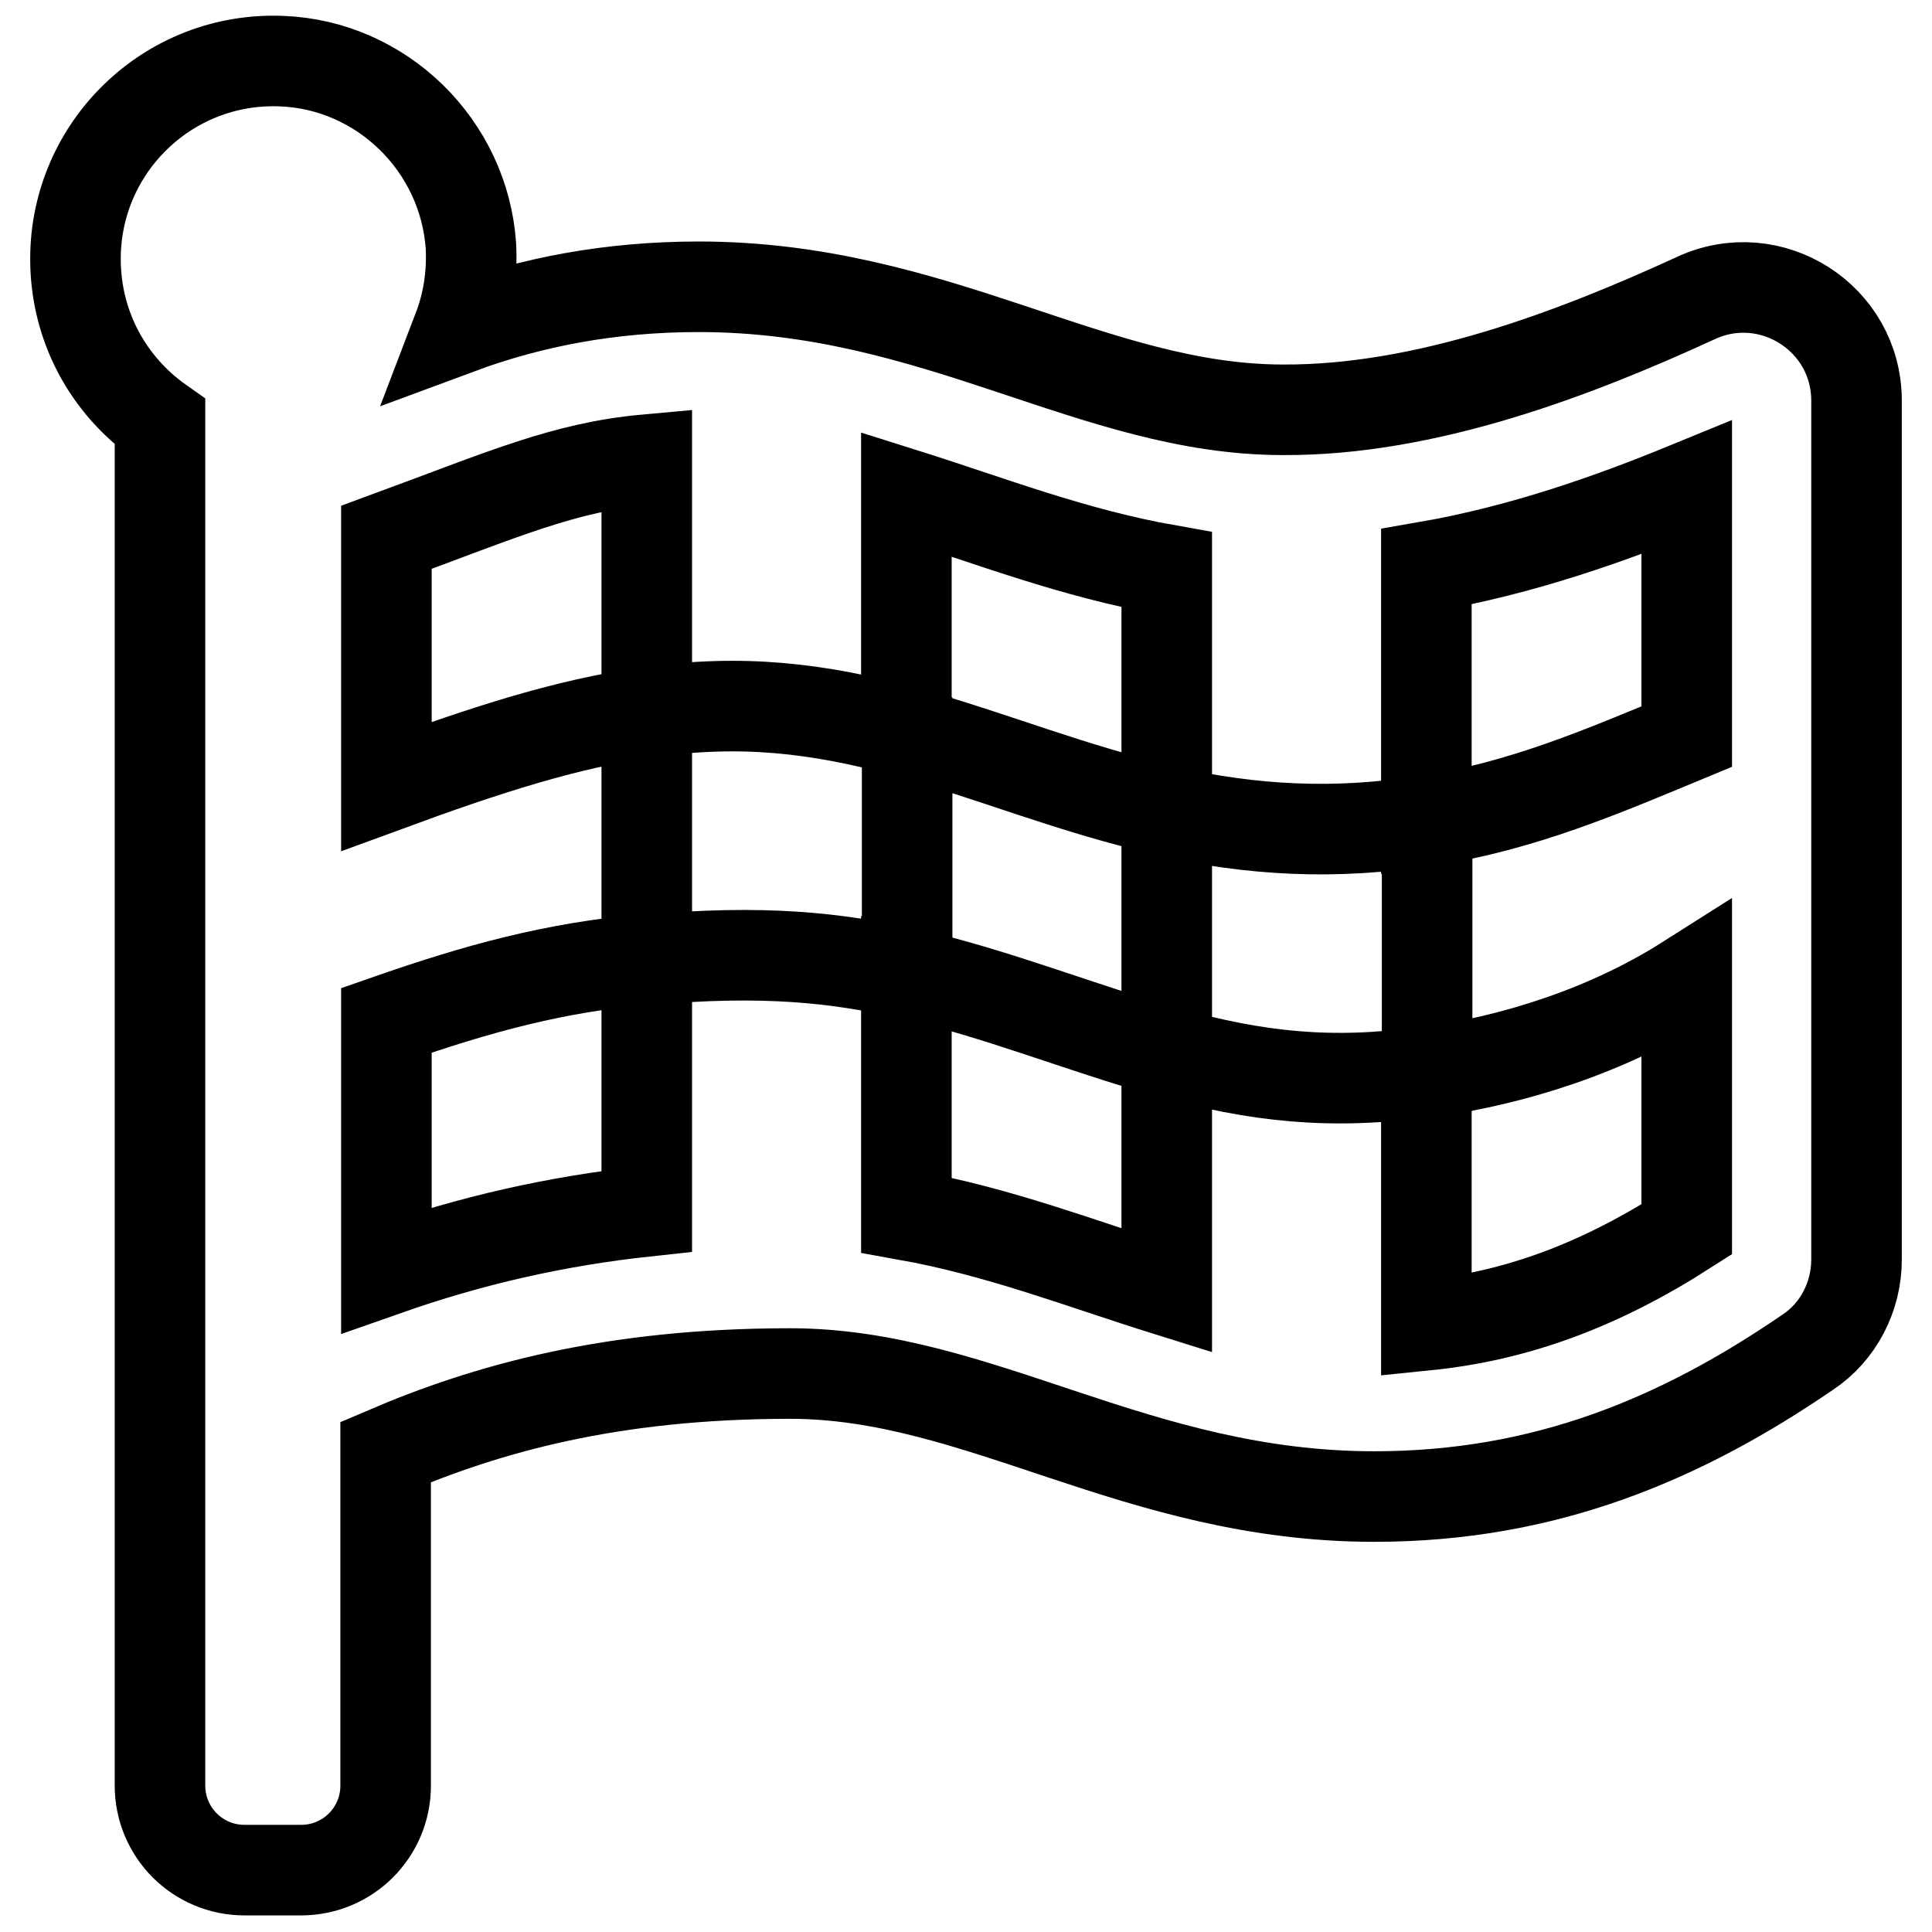 <?xml version="1.0" encoding="utf-8"?>
<!-- Svg Vector Icons : http://www.onlinewebfonts.com/icon -->
<!DOCTYPE svg PUBLIC "-//W3C//DTD SVG 1.1//EN" "http://www.w3.org/Graphics/SVG/1.1/DTD/svg11.dtd">
<svg version="1.1" xmlns="http://www.w3.org/2000/svg" xmlns:xlink="http://www.w3.org/1999/xlink" x="0px" y="0px" viewBox="0 0 256 256" enable-background="new 0 0 256 256" xml:space="preserve">
<g> <path stroke-width="12" fill-opacity="0" stroke="#000000"  d="M224.7,39.5c9.9-4.6,21.3,2.6,21.3,13.6v113.8c0,4.9-2.4,9.6-6.5,12.3c-16.8,11.5-34.8,19.1-57.4,19.1 c-31.5,0-52.3-16.3-77.4-16.3c-23.8,0-40.3,4.7-53.6,10.4v44.2c0,6.2-5,11.2-11.2,11.2h-7.5c-6.2,0-11.2-5-11.2-11.2V55.9 C14.4,51.1,10,43.3,10,34.3C10,19.5,22.3,7.5,37.3,8.1c13.3,0.5,24.2,11.2,25.1,24.5c0.2,3.9-0.4,7.6-1.7,11 c9.7-3.6,20.2-5.6,31.9-5.6c31.5,0,52.3,16.3,77.4,16.3C188.9,54.4,208.6,46.9,224.7,39.5z M51.2,71.2v33c13.6-5,24-8.3,34.5-9.8 V60.9C74.7,61.9,66.7,65.5,51.2,71.2z M154.6,75.5c-12.4-2.2-23.4-6.5-34.5-10V97c11.3,3.1,22.3,7.7,34.5,10.4V75.5z M85.7,94.4 v32.8c15.4-1.4,25.2-0.3,34.5,1.8V97C108.3,93.8,98.3,92.6,85.7,94.4L85.7,94.4z M120.1,161c12.3,2.2,23.3,6.5,34.5,10v-31.6 c-11.4-3.2-22.3-7.7-34.5-10.5V161z M51.2,168.3c11.1-3.9,22.4-6.5,34.5-7.8v-33.4c-12.2,1.1-22.2,3.8-34.5,8.1V168.3z M223.5,64.6 c-10,4.1-21.8,8.3-34.5,10.5v33.7c12.8-2,23.4-6.6,34.5-11.2V64.6z M223.5,162.9v-33c-10.4,6.6-22.8,10.6-34.5,12.2v33.5 C200.8,174.4,211.8,170.4,223.5,162.9z M154.6,107.5v31.9c12,3.3,21.8,4.4,34.5,2.6v-33.3C176.9,110.7,165.7,110,154.6,107.5 L154.6,107.5z"/></g>
</svg>
